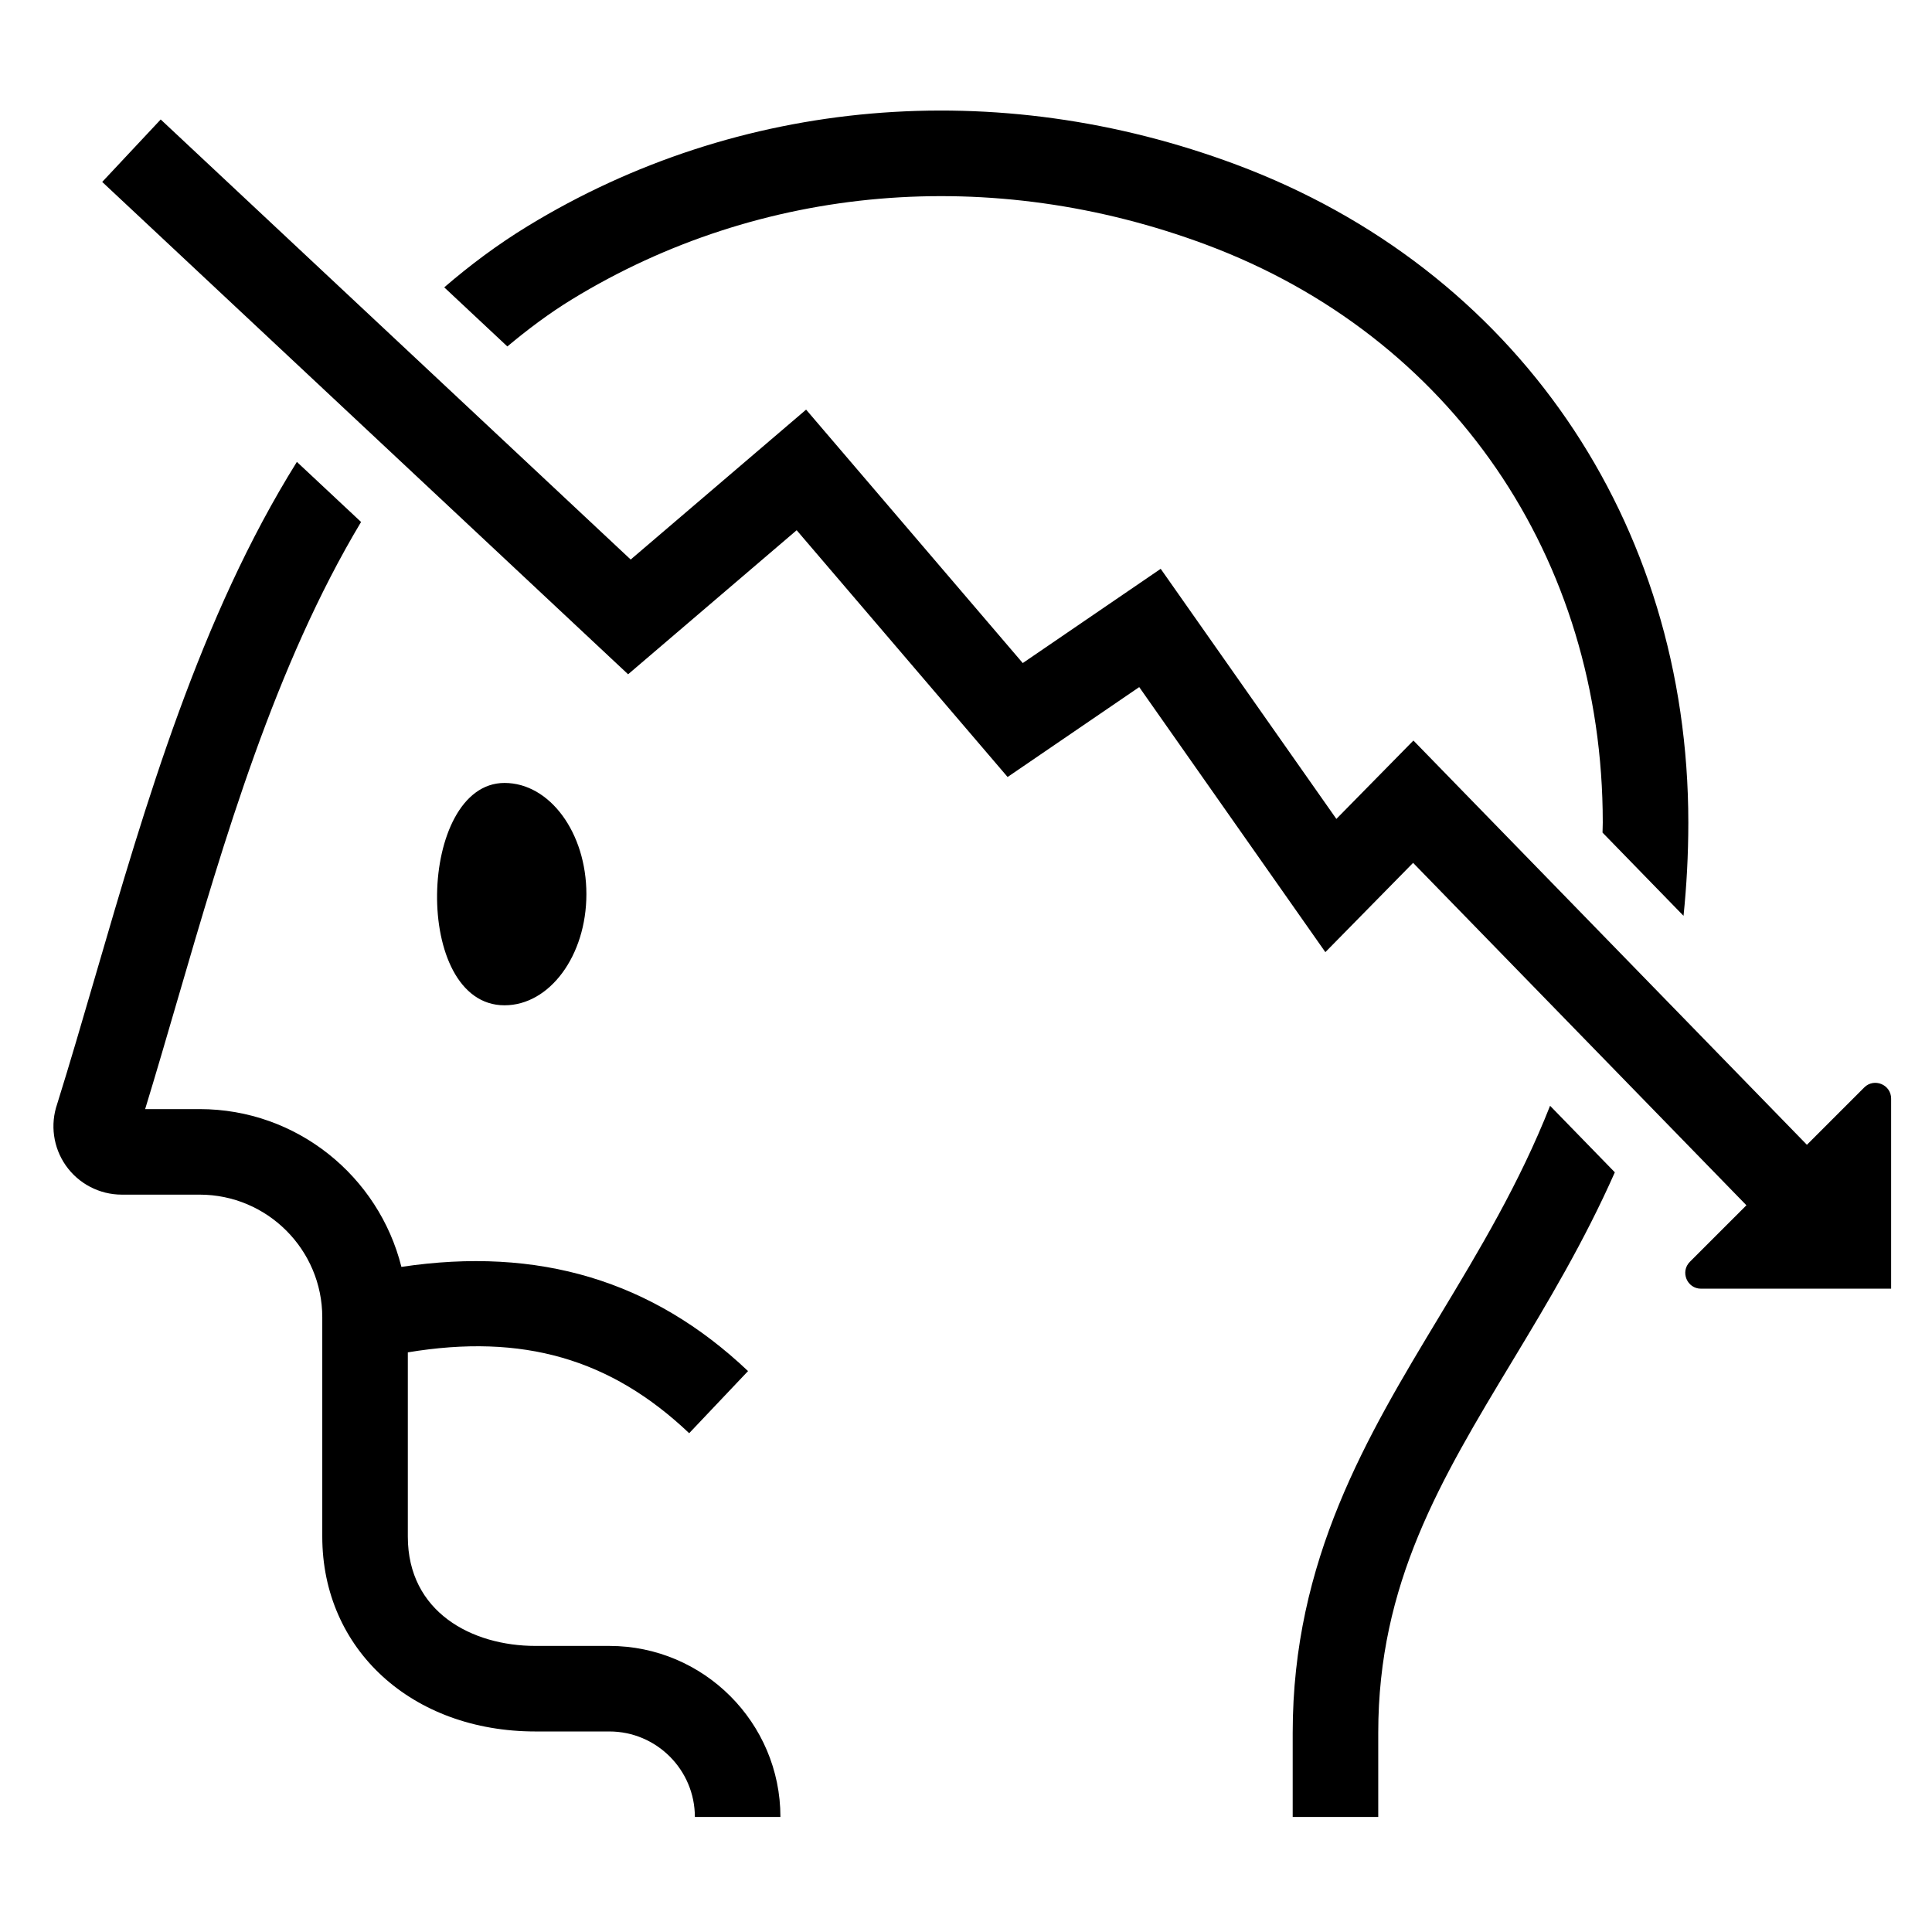 <?xml version="1.0" encoding="UTF-8"?>
<!-- Uploaded to: ICON Repo, www.iconrepo.com, Generator: ICON Repo Mixer Tools -->
<svg fill="#000000" width="800px" height="800px" version="1.1" viewBox="144 144 512 512" xmlns="http://www.w3.org/2000/svg">
 <path d="m622.85 447.38-104.28-107.13-20.418 20.773-46.555-66.281-36.555 24.977-57.414-67.164-46.488 39.727-124.55-116.62-7.75 8.277-7.754 8.273 139.37 130.48 44.672-38.176 55.898 65.395 34.883-23.824 49.328 70.242 23.25-23.66 88.332 90.742-14.977 14.973c-2.629 2.633-0.766 7.133 2.957 7.133h50.371v-50.371c0-3.719-4.504-5.582-7.133-2.953zm-323.45-66.422c0-16.273-9.719-29.469-21.695-29.469-23.055 0-24.609 58.93 0 58.926 11.98 0 21.695-13.191 21.695-29.457m226.04 111.91c-19.109 31.688-38.863 64.449-38.863 110.35v22.289h22.672v-22.289c0-39.598 16.5-66.961 35.609-98.645 9.211-15.273 18.918-31.438 27.09-49.898l-17.16-17.633c-8.137 20.621-18.828 38.375-29.348 55.824m-229.78-269.59c49.855-30.449 111.12-35.691 168.1-14.395 64.758 24.219 104.99 82.879 104.99 153.09 0 0.91-0.055 1.773-0.066 2.672l21.469 22.059c0.805-7.856 1.27-16.066 1.27-24.73 0-79.91-45.871-146.71-119.73-174.32-63.535-23.762-132.01-17.82-187.86 16.277-7.965 4.867-15.27 10.332-22.105 16.219l16.727 15.664c5.406-4.519 11.059-8.781 17.199-12.531m55.164 402.23h-22.672c0-12.488-10.164-22.656-22.664-22.656h-19.57c-32.738 0-56.508-21.719-56.508-51.641v-58.125c0-17.918-14.586-32.5-32.508-32.5h-20.621c-5.914 0-11.465-2.894-14.852-7.742-3.324-4.762-4.16-10.828-2.269-16.293 3.402-10.887 6.66-22.078 10.113-33.91 13.336-45.719 27.781-95.227 53.41-136.24l17.008 15.922c-22.73 37.941-36.223 84.027-48.652 126.66-2.922 10.016-5.703 19.57-8.57 28.934h14.434c25.812 0 47.48 17.836 53.477 41.816 36.363-5.445 66.539 3.613 91.863 27.613l-15.598 16.461c-20.816-19.738-44.102-26.48-74.562-21.422v48.828c0 20.012 16.992 28.969 33.836 28.969h19.57c24.996 0 45.336 20.336 45.336 45.328" fill-rule="evenodd"/>
</svg>
